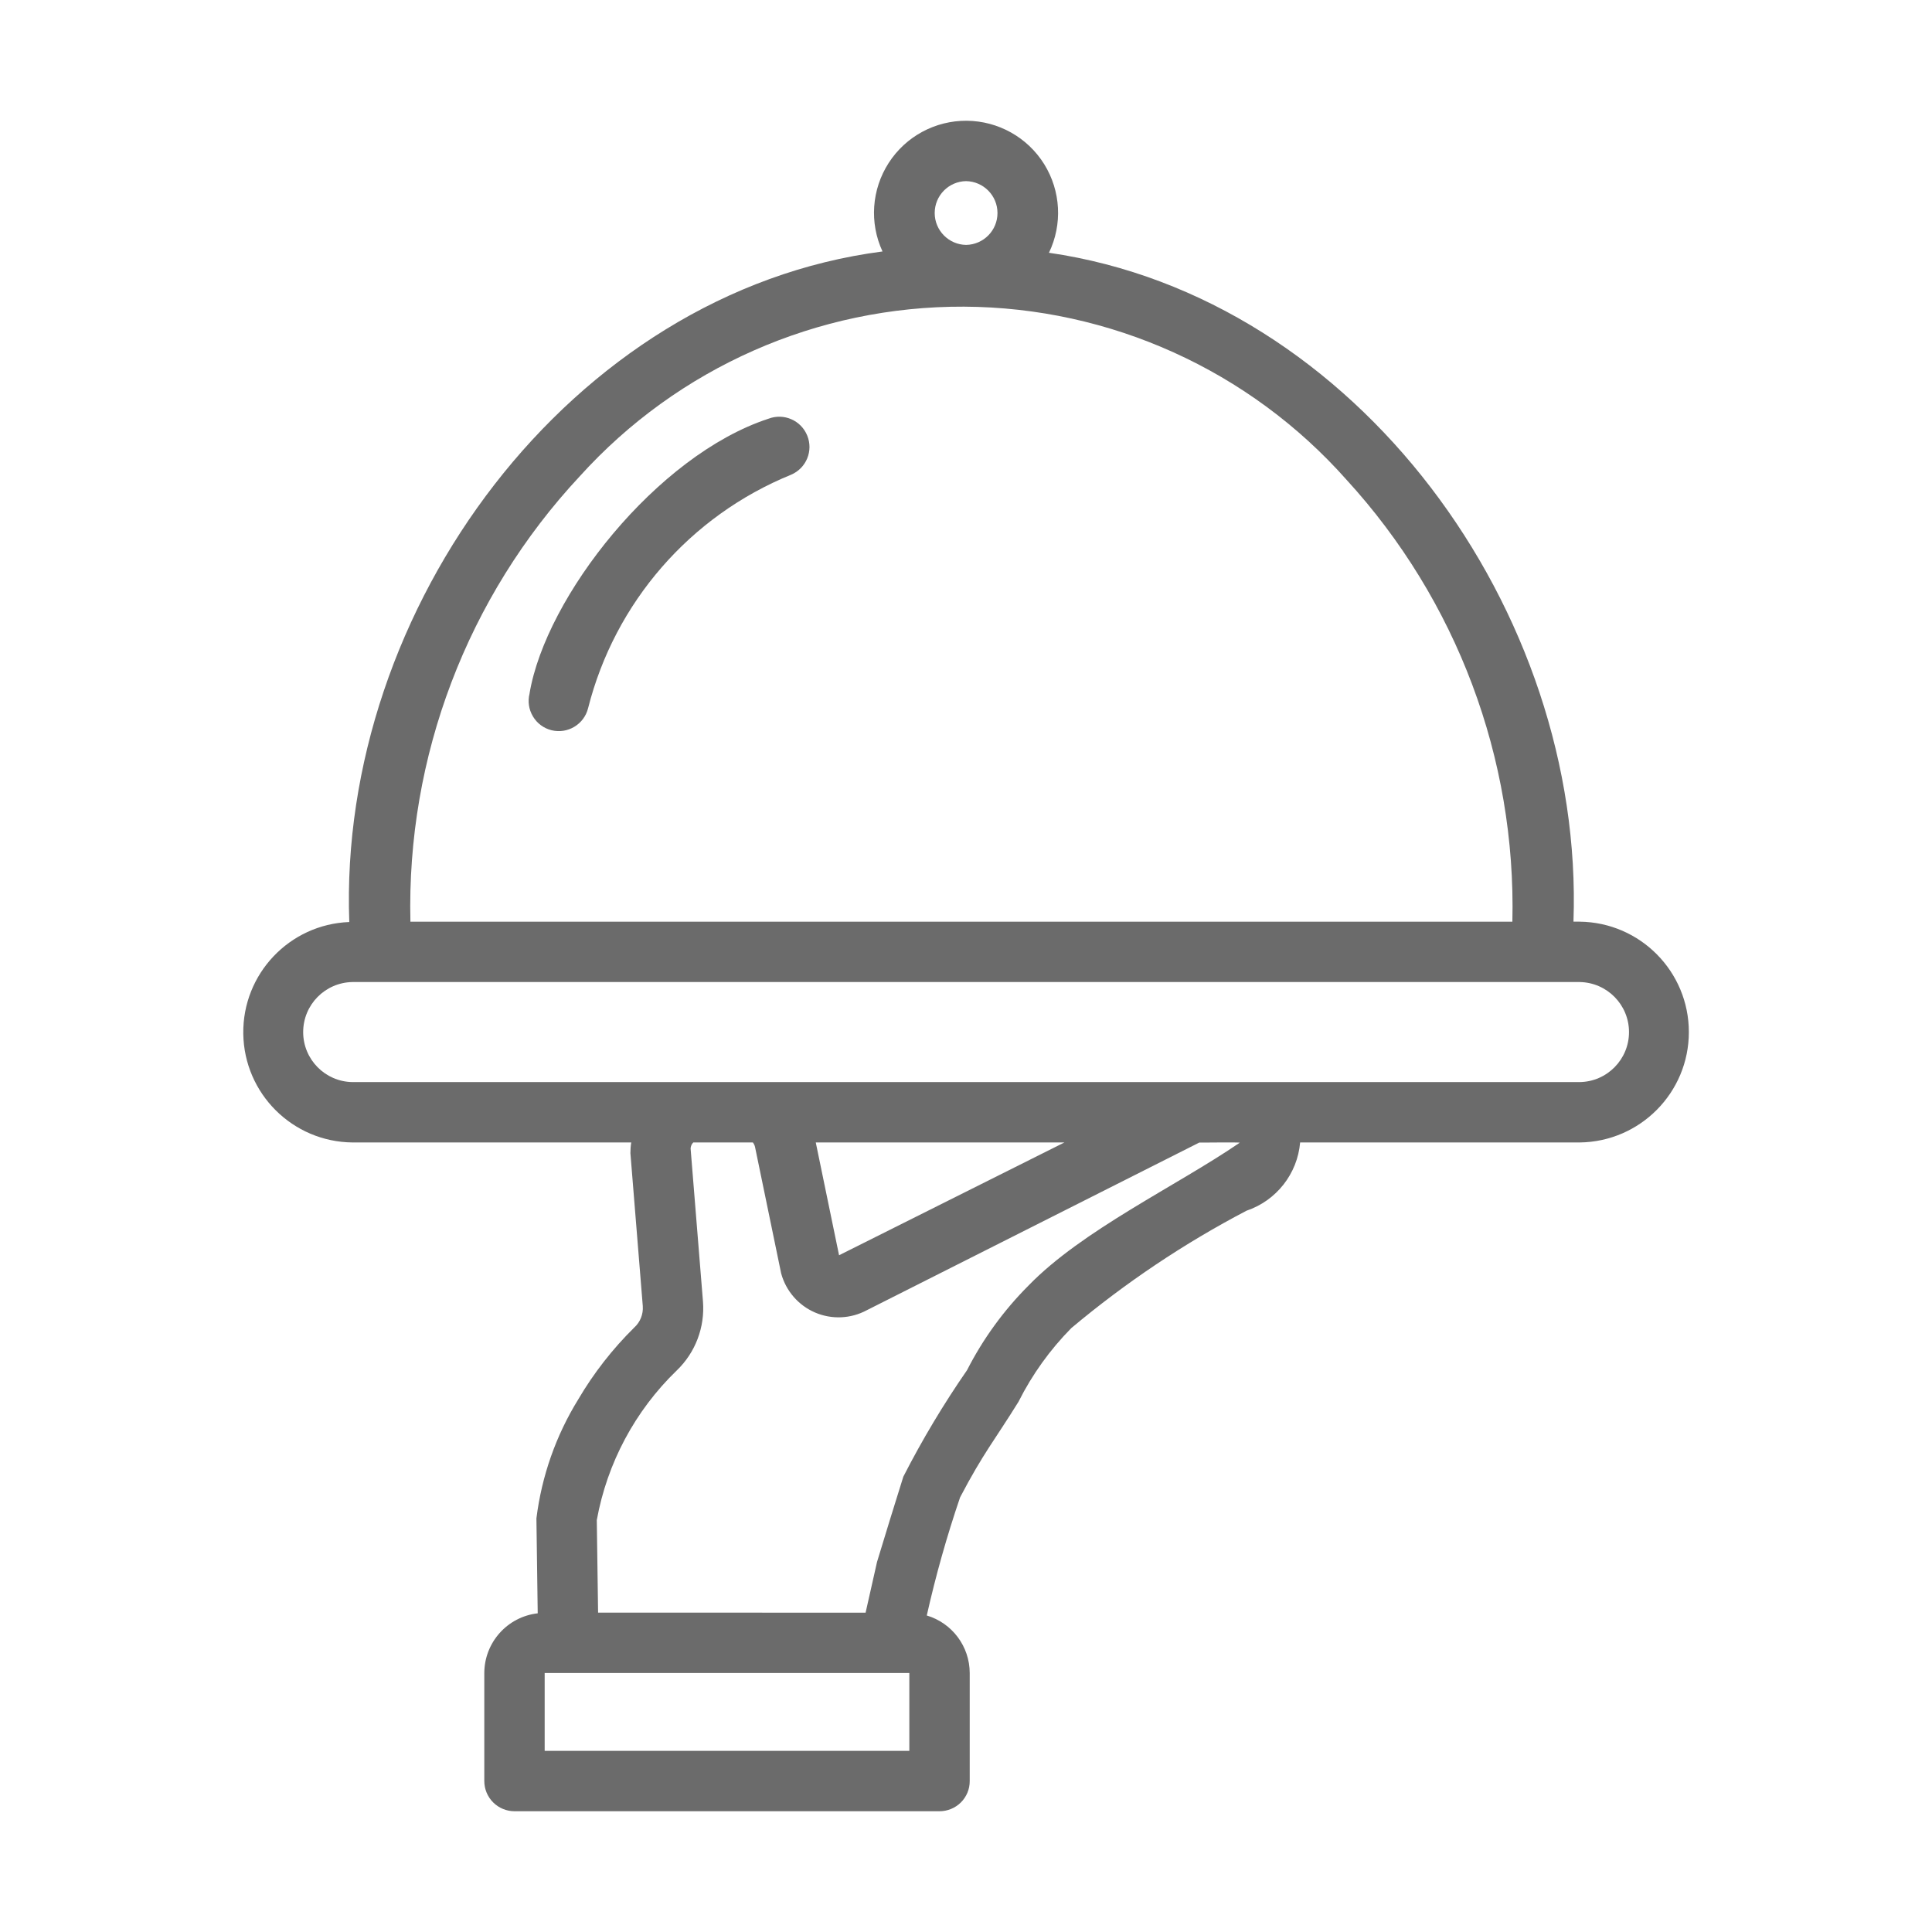 <?xml version="1.0" encoding="UTF-8"?>
<svg width="128pt" height="128pt" version="1.1" viewBox="0 0 128 128" xmlns="http://www.w3.org/2000/svg">
 <path d="m104.66 61.062h-0.414c0.734-20.543-14.332-41.355-34.75-44.316 0.906-1.879 0.789-4.094-0.316-5.871-1.105-1.773-3.039-2.856-5.129-2.875-2.09-0.016-4.043 1.039-5.172 2.793-1.133 1.758-1.289 3.973-0.41 5.867-20.676 2.684-36.09 23.668-35.328 44.426-3.961 0.152-7.078 3.438-7.023 7.402 0.059 3.969 3.266 7.164 7.234 7.203h18.469c-0.039 0.234-0.055 0.473-0.055 0.707l0.82 10.133v0.004c0.039 0.535-0.168 1.059-0.566 1.418-1.441 1.422-2.691 3.023-3.715 4.769-1.477 2.394-2.418 5.082-2.766 7.875l0.086 6.289c-2.012 0.23-3.531 1.93-3.539 3.953v7.16c0 0.531 0.211 1.039 0.586 1.414s0.887 0.586 1.414 0.586h28.16c0.531 0 1.043-0.211 1.418-0.586s0.586-0.883 0.582-1.414v-7.16c-0.004-1.758-1.16-3.305-2.844-3.809 0.594-2.648 1.332-5.262 2.207-7.828 1.551-2.957 2.285-3.777 3.879-6.348v-0.004c0.902-1.793 2.082-3.434 3.492-4.863 3.578-3 7.465-5.609 11.602-7.773 1.977-0.668 3.375-2.441 3.555-4.523h18.523c4.008-0.047 7.231-3.309 7.231-7.312 0-4.008-3.223-7.269-7.231-7.316zm-40.656-49.062c1.156 0.02 2.082 0.961 2.082 2.113 0 1.156-0.926 2.094-2.082 2.113-1.152-0.02-2.078-0.961-2.078-2.113 0-1.156 0.926-2.094 2.078-2.113zm-25.594 19.555c6.5-7.195 15.758-11.281 25.453-11.238 9.695 0.047 18.914 4.215 25.348 11.469 7.305 7.977 11.242 18.465 10.988 29.277h-73.008c-0.262-10.926 3.766-21.52 11.219-29.508zm21.836 84.445h-24.16v-5.16h24.16zm21.891-40.293c-4.199 2.875-10.43 5.785-14.004 9.473-1.637 1.641-3.008 3.527-4.062 5.594-1.562 2.258-2.973 4.613-4.223 7.059-0.539 1.711-1.215 3.91-1.742 5.648l-0.758 3.363-17.723-0.004-0.086-6.129c0.684-3.777 2.535-7.246 5.297-9.914 1.234-1.184 1.871-2.859 1.738-4.566l-0.82-10.141c0.008-0.148 0.07-0.293 0.176-0.398h3.949c0.07 0.09 0.121 0.191 0.145 0.305l1.73 8.371c0.316 1.16 1.141 2.113 2.246 2.59 1.105 0.473 2.367 0.418 3.426-0.152l22.031-11.109c0.012 0.012 2.684-0.031 2.68 0.012zm-26.547 7.457-1.543-7.473h16.473zm49.07-11.473h-81.312c-1.809-0.027-3.262-1.504-3.262-3.312 0-1.812 1.453-3.285 3.262-3.316h81.312c1.812 0.031 3.266 1.504 3.266 3.316 0 1.809-1.453 3.285-3.266 3.312z" fill="#6b6b6b"/>
 <path d="m36.535 48.379c1.07 0.266 2.156-0.383 2.426-1.453 1.77-7.008 6.766-12.754 13.457-15.477 1.004-0.434 1.477-1.586 1.062-2.594-0.41-1.008-1.551-1.504-2.57-1.113-7.387 2.418-14.754 11.785-15.828 18.211l0.004-0.004c-0.133 0.516-0.051 1.059 0.223 1.516 0.27 0.457 0.711 0.785 1.227 0.914z" fill="#6b6b6b"/>
</svg>
